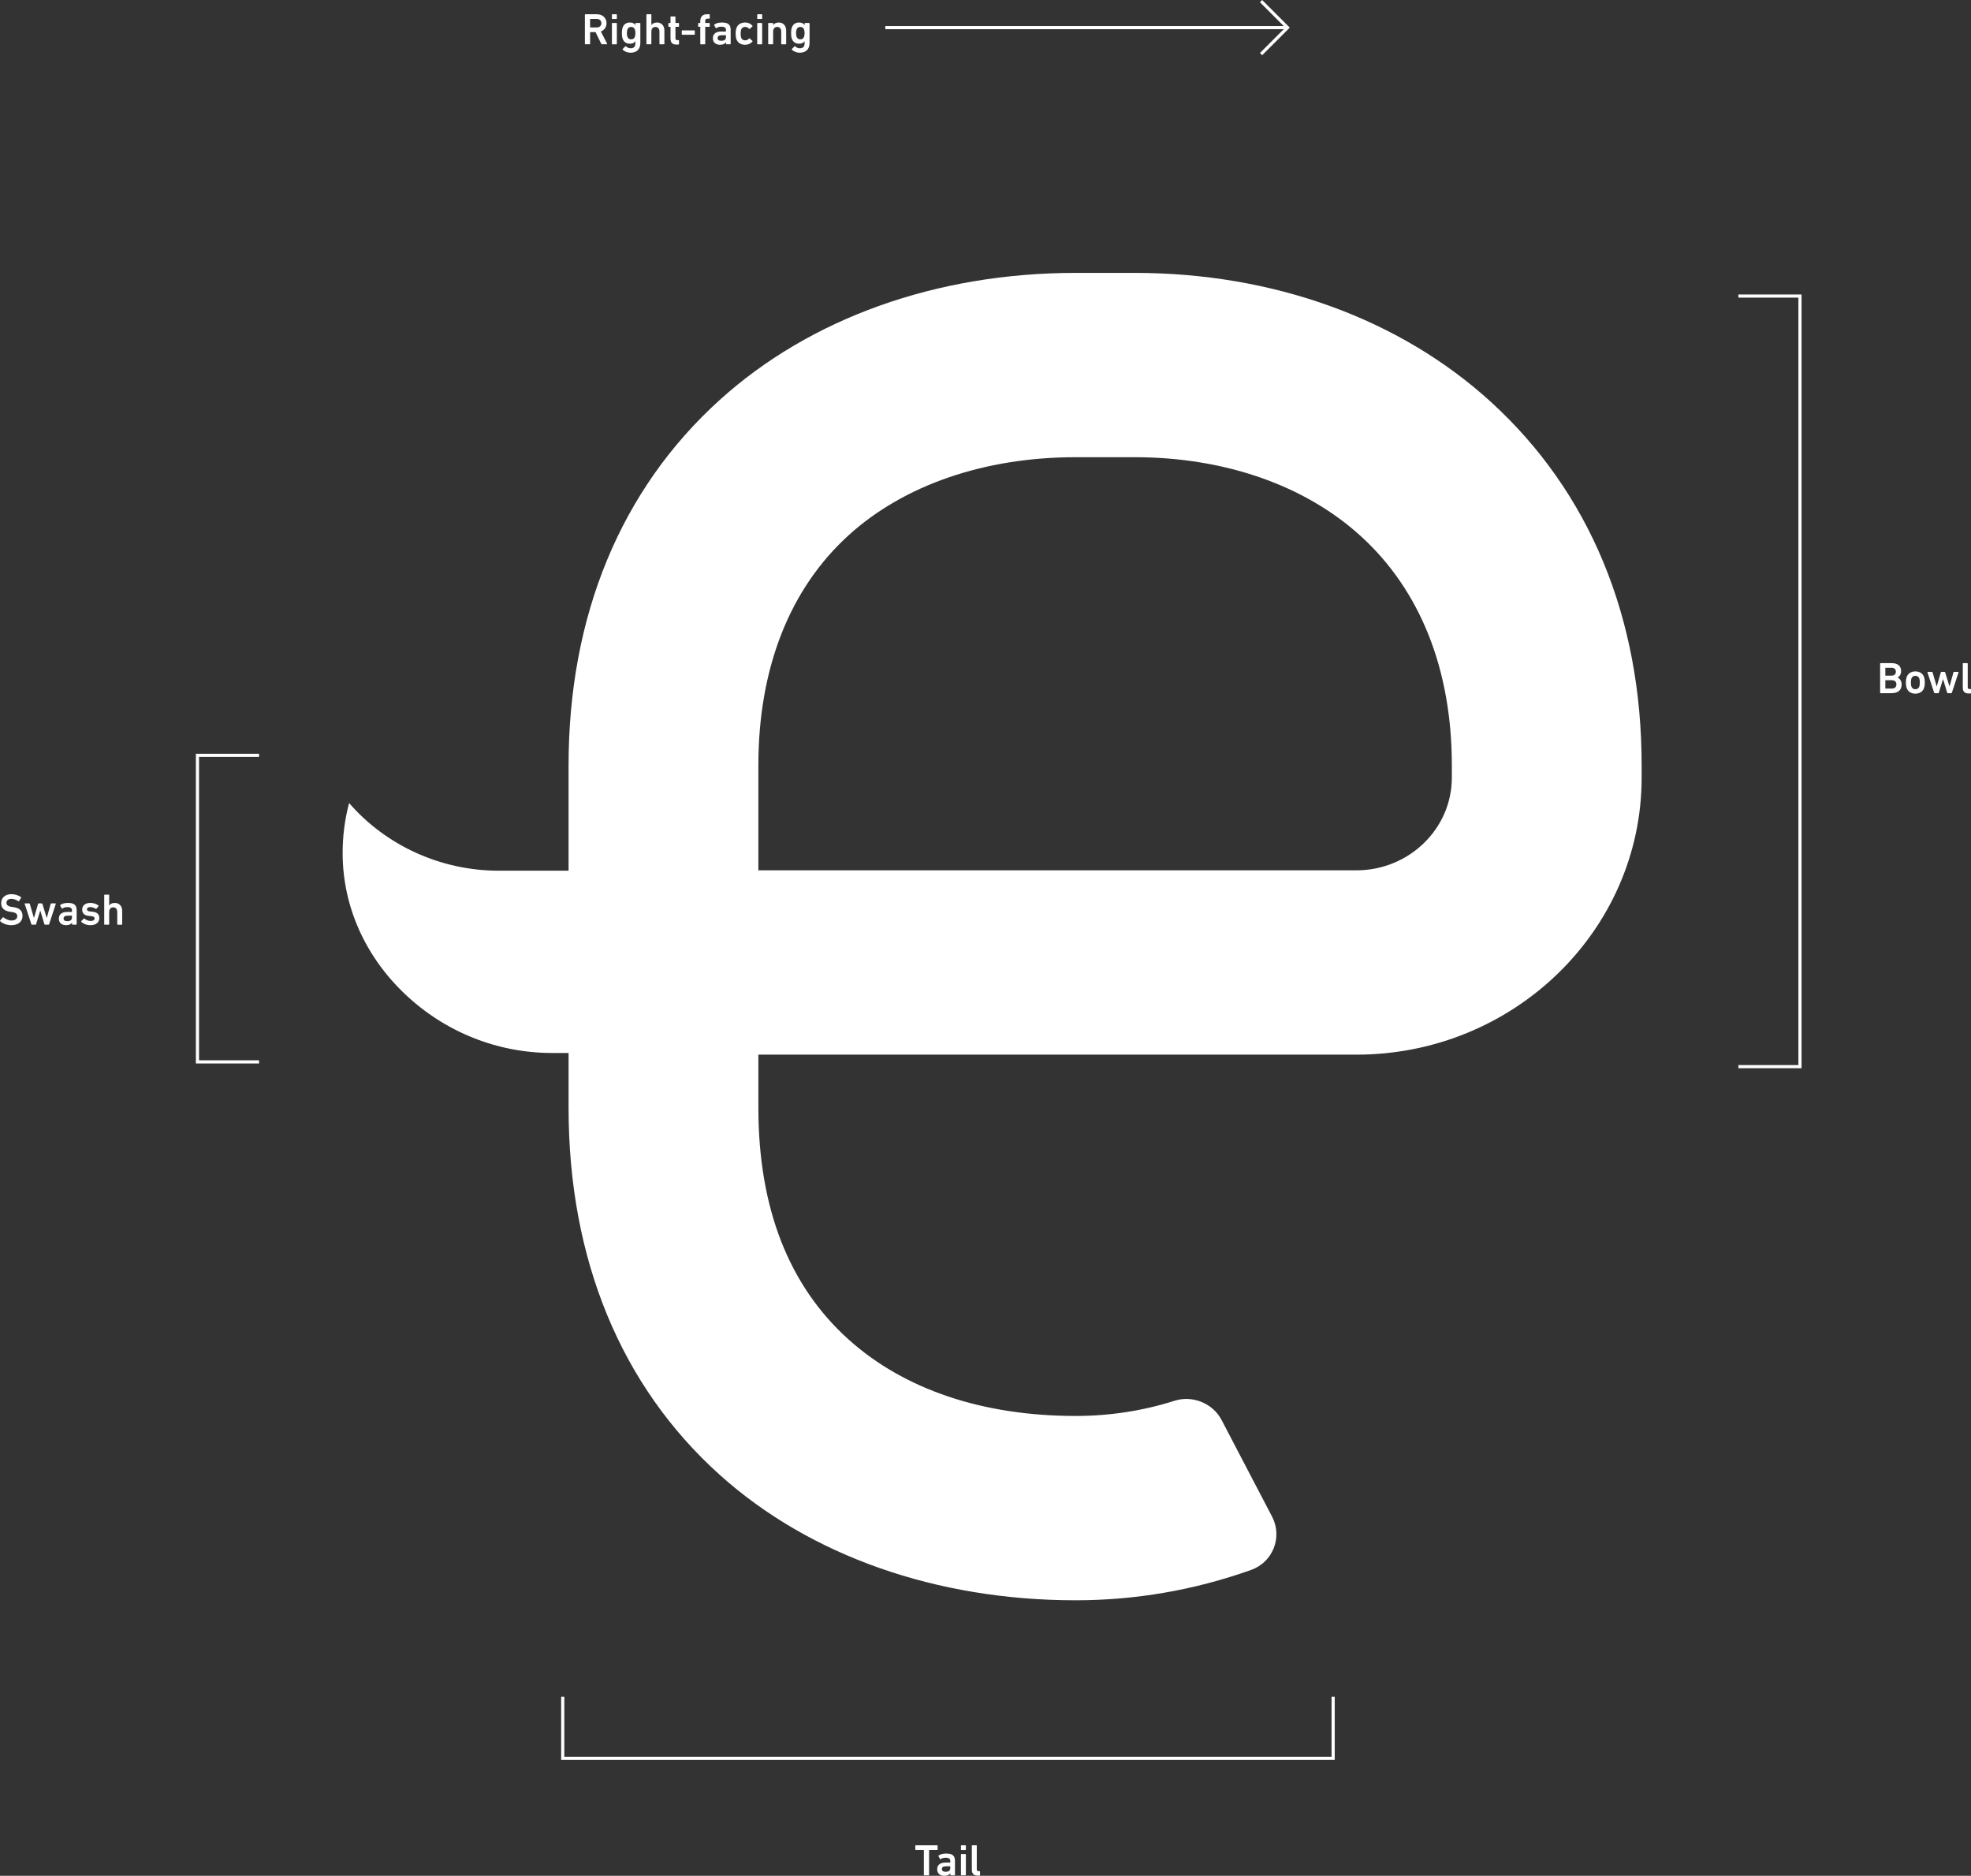<!-- Generator: Adobe Illustrator 23.1.1, SVG Export Plug-In  -->
<svg version="1.1" xmlns="http://www.w3.org/2000/svg" xmlns:xlink="http://www.w3.org/1999/xlink" x="0px" y="0px"
	 width="625.057px" height="594.742px" viewBox="0 0 625.057 594.742" style="enable-background:new 0 0 625.057 594.742;"
	 xml:space="preserve">
<rect x="0" y="0" width="625.057" height="594.742" fill="#333333" stroke="none"/>
<style type="text/css">
	.st0{fill:#FFFFFF;}
	.st1{fill:none;stroke:#FFFFFF;stroke-miterlimit:10;}
</style>
<defs>
</defs>
<g>
	<path class="st0" d="M430.153,334.387c49.878,0,90.455-39.396,90.455-87.821v-3.922c0-46.839-16.519-86.668-47.77-115.18
		c-28.937-26.402-69.079-40.942-113.034-40.942h-18.692c-44.086,0-84.198,14.334-112.949,40.359
		c-31.307,28.341-47.855,68.371-47.855,115.762v33.418h-22.23c-18.244,0-35.677-7.955-47.371-21.451
		c-1.394,5.269-2.083,10.696-2.048,16.184c0.103,16.689,7.169,32.494,19.895,44.505c12.684,11.972,29.234,18.565,46.6,18.565h5.154
		v17.4c0,47.955,16.579,88.191,47.944,116.356c28.555,25.643,68.637,39.766,112.86,39.766c19.008,0,37.719-3.235,55.613-9.614
		c3.322-1.184,5.872-3.616,7.181-6.846c1.32-3.26,1.143-6.92-0.488-10.042l-16.013-30.644c-2.776-5.313-9.201-7.94-14.948-6.107
		c-10.022,3.193-20.568,4.812-31.345,4.812c-29.445,0-54.339-8.378-71.989-24.228c-18.993-17.056-28.623-41.77-28.623-73.455
		v-16.878H430.153z M240.5,242.644c0-30.766,9.929-56.015,28.712-73.019c17.566-15.904,43.101-24.662,71.9-24.662h18.692
		c28.577,0,54.081,8.91,71.815,25.088c18.839,17.189,28.797,42.291,28.797,72.593v3.922c0,16.201-13.576,29.381-30.263,29.381H240.5
		V242.644z"/>
	<g>
		<path class="st0" d="M0.059,292.078c-0.057-0.057-0.084-0.141-0.028-0.21l0.868-1.009c0.057-0.07,0.141-0.07,0.196-0.014
			c0.616,0.49,1.527,1.008,2.592,1.008c1.134,0,1.793-0.574,1.793-1.372c0-0.687-0.421-1.135-1.737-1.317l-0.504-0.069
			c-1.835-0.253-2.872-1.135-2.872-2.718c0-1.723,1.261-2.872,3.222-2.872c1.191,0,2.325,0.379,3.082,0.953
			c0.07,0.056,0.084,0.112,0.028,0.196l-0.672,1.036c-0.056,0.07-0.126,0.084-0.196,0.042c-0.771-0.504-1.484-0.742-2.283-0.742
			c-0.966,0-1.499,0.532-1.499,1.274c0,0.658,0.462,1.106,1.751,1.289l0.504,0.07c1.835,0.252,2.843,1.12,2.843,2.759
			c0,1.695-1.218,2.956-3.586,2.956C2.16,293.339,0.801,292.778,0.059,292.078z"/>
		<path class="st0" d="M14.252,293.185c-0.084,0-0.14-0.056-0.168-0.14l-1.303-4.314h-0.028l-1.317,4.314
			c-0.028,0.084-0.084,0.14-0.168,0.14H10.12c-0.084,0-0.14-0.056-0.168-0.14l-2.129-6.472c-0.028-0.084,0.014-0.141,0.098-0.141
			h1.345c0.098,0,0.154,0.042,0.183,0.141l1.302,4.454h0.028l1.289-4.454c0.028-0.084,0.098-0.141,0.182-0.141h1.009
			c0.084,0,0.154,0.057,0.182,0.141l1.373,4.454h0.028l1.232-4.454c0.028-0.099,0.084-0.141,0.183-0.141H17.6
			c0.084,0,0.126,0.057,0.098,0.141l-2.129,6.472c-0.028,0.084-0.084,0.14-0.168,0.14H14.252z"/>
		<path class="st0" d="M22.992,293.185c-0.084,0-0.14-0.056-0.14-0.14v-0.49h-0.014c-0.322,0.462-0.952,0.784-1.905,0.784
			c-1.233,0-2.269-0.645-2.269-2.06c0-1.471,1.036-2.143,2.703-2.143h1.373c0.056,0,0.084-0.028,0.084-0.084v-0.322
			c0-0.771-0.364-1.121-1.499-1.121c-0.756,0-1.219,0.21-1.541,0.463c-0.07,0.056-0.154,0.042-0.196-0.028l-0.518-0.925
			c-0.042-0.07-0.028-0.14,0.028-0.182c0.546-0.393,1.289-0.658,2.395-0.658c2.06,0,2.815,0.7,2.815,2.353v4.413
			c0,0.084-0.056,0.14-0.14,0.14H22.992z M22.824,290.915v-0.518c0-0.057-0.028-0.084-0.084-0.084h-1.121
			c-1.008,0-1.457,0.279-1.457,0.91c0,0.561,0.406,0.841,1.163,0.841C22.291,292.065,22.824,291.686,22.824,290.915z"/>
		<path class="st0" d="M25.771,292.274c-0.056-0.057-0.056-0.141,0-0.196l0.799-0.841c0.056-0.056,0.14-0.056,0.196,0
			c0.49,0.448,1.274,0.771,1.975,0.771c0.827,0,1.247-0.336,1.247-0.798c0-0.406-0.238-0.659-1.121-0.743l-0.728-0.069
			c-1.373-0.141-2.073-0.841-2.073-1.989c0-1.303,0.939-2.129,2.62-2.129c1.051,0,1.933,0.35,2.535,0.826
			c0.07,0.056,0.07,0.14,0.028,0.196l-0.687,0.826c-0.056,0.07-0.126,0.07-0.196,0.028c-0.42-0.295-1.093-0.561-1.765-0.561
			c-0.673,0-1.022,0.294-1.022,0.7c0,0.393,0.238,0.63,1.106,0.715l0.729,0.069c1.415,0.141,2.087,0.869,2.087,1.976
			c0,1.345-0.98,2.283-2.83,2.283C27.284,293.339,26.331,292.792,25.771,292.274z"/>
		<path class="st0" d="M37.324,293.185c-0.084,0-0.14-0.056-0.14-0.14v-3.895c0-0.868-0.434-1.471-1.275-1.471
			c-0.812,0-1.289,0.603-1.289,1.471v3.895c0,0.084-0.056,0.14-0.14,0.14h-1.289c-0.084,0-0.14-0.056-0.14-0.14V283.8
			c0-0.084,0.056-0.141,0.14-0.141h1.289c0.084,0,0.14,0.057,0.14,0.141v3.264h0.014c0.294-0.421,0.882-0.784,1.779-0.784
			c1.443,0,2.339,1.064,2.339,2.507v4.259c0,0.084-0.056,0.14-0.14,0.14H37.324z"/>
	</g>
	<polyline class="st1" points="82.149,336.683 62.618,336.683 62.618,239.49 82.149,239.49 	"/>
	<g>
		<path class="st0" d="M293.121,594.588c-0.084,0-0.141-0.056-0.141-0.14v-7.816c0-0.057-0.028-0.084-0.084-0.084h-2.493
			c-0.084,0-0.14-0.057-0.14-0.141v-1.204c0-0.084,0.056-0.141,0.14-0.141h6.808c0.084,0,0.14,0.057,0.14,0.141v1.204
			c0,0.084-0.056,0.141-0.14,0.141h-2.493c-0.056,0-0.084,0.027-0.084,0.084v7.816c0,0.084-0.056,0.14-0.141,0.14H293.121z"/>
		<path class="st0" d="M301.529,594.588c-0.084,0-0.141-0.056-0.141-0.14v-0.49h-0.014c-0.322,0.462-0.953,0.784-1.905,0.784
			c-1.232,0-2.269-0.645-2.269-2.06c0-1.471,1.037-2.143,2.704-2.143h1.373c0.056,0,0.084-0.028,0.084-0.084v-0.322
			c0-0.771-0.364-1.121-1.499-1.121c-0.757,0-1.219,0.21-1.541,0.463c-0.07,0.056-0.154,0.042-0.196-0.028l-0.518-0.925
			c-0.042-0.07-0.028-0.14,0.028-0.182c0.546-0.393,1.289-0.658,2.396-0.658c2.059,0,2.815,0.7,2.815,2.353v4.413
			c0,0.084-0.056,0.14-0.14,0.14H301.529z M301.361,592.318v-0.518c0-0.057-0.028-0.084-0.084-0.084h-1.121
			c-1.009,0-1.457,0.279-1.457,0.91c0,0.561,0.406,0.84,1.163,0.84C300.828,593.467,301.361,593.089,301.361,592.318z"/>
		<path class="st0" d="M304.877,586.562c-0.084,0-0.14-0.056-0.14-0.14v-1.219c0-0.084,0.056-0.141,0.14-0.141h1.289
			c0.084,0,0.14,0.057,0.14,0.141v1.219c0,0.084-0.056,0.14-0.14,0.14H304.877z M304.877,594.588c-0.084,0-0.14-0.056-0.14-0.14
			v-6.472c0-0.084,0.056-0.141,0.14-0.141h1.289c0.084,0,0.14,0.057,0.14,0.141v6.472c0,0.084-0.056,0.14-0.14,0.14H304.877z"/>
		<path class="st0" d="M310.044,594.672c-1.316,0-1.849-0.63-1.849-1.933v-7.536c0-0.084,0.056-0.141,0.14-0.141h1.289
			c0.084,0,0.14,0.057,0.14,0.141v7.452c0,0.462,0.183,0.616,0.588,0.616h0.308c0.084,0,0.14,0.056,0.14,0.14v1.121
			c0,0.084-0.056,0.14-0.14,0.14H310.044z"/>
	</g>
	<polyline class="st1" points="422.777,537.971 422.777,557.502 178.458,557.502 178.458,537.971 	"/>
	<g>
		<path class="st0" d="M596.238,210.396c0-0.084,0.056-0.141,0.14-0.141h3.544c2.017,0,2.97,1.009,2.97,2.535
			c0,1.079-0.505,1.695-1.106,2.018v0.028c0.588,0.224,1.274,0.98,1.274,2.143c0,1.892-1.19,2.802-3.278,2.802h-3.403
			c-0.084,0-0.14-0.056-0.14-0.14V210.396z M599.879,214.22c0.841,0,1.358-0.505,1.358-1.247c0-0.757-0.518-1.261-1.358-1.261
			h-1.905c-0.056,0-0.084,0.028-0.084,0.084v2.339c0,0.057,0.028,0.085,0.084,0.085H599.879z M597.974,218.323h1.989
			c0.925,0,1.442-0.532,1.442-1.33c0-0.785-0.518-1.317-1.442-1.317h-1.989c-0.056,0-0.084,0.028-0.084,0.084v2.479
			C597.89,218.296,597.918,218.323,597.974,218.323z"/>
		<path class="st0" d="M604.631,218.071c-0.153-0.477-0.224-0.925-0.224-1.667s0.07-1.19,0.224-1.667
			c0.379-1.177,1.415-1.862,2.788-1.862c1.358,0,2.396,0.686,2.773,1.862c0.154,0.477,0.224,0.925,0.224,1.667
			s-0.069,1.19-0.224,1.667c-0.378,1.177-1.415,1.863-2.773,1.863C606.046,219.935,605.01,219.248,604.631,218.071z M608.68,217.651
			c0.111-0.351,0.14-0.673,0.14-1.247s-0.028-0.883-0.14-1.246c-0.196-0.561-0.631-0.883-1.261-0.883
			c-0.631,0-1.079,0.322-1.274,0.883c-0.112,0.363-0.141,0.672-0.141,1.246s0.028,0.896,0.141,1.247
			c0.195,0.56,0.644,0.882,1.274,0.882C608.049,218.533,608.484,218.211,608.68,217.651z"/>
		<path class="st0" d="M617.67,219.78c-0.084,0-0.141-0.056-0.168-0.14l-1.303-4.314h-0.028l-1.316,4.314
			c-0.028,0.084-0.084,0.14-0.168,0.14h-1.149c-0.084,0-0.14-0.056-0.168-0.14l-2.129-6.472c-0.028-0.084,0.014-0.141,0.098-0.141
			h1.345c0.099,0,0.154,0.042,0.183,0.141l1.303,4.454h0.028l1.288-4.454c0.028-0.084,0.099-0.141,0.183-0.141h1.008
			c0.084,0,0.154,0.057,0.183,0.141l1.373,4.454h0.027l1.232-4.454c0.028-0.099,0.085-0.141,0.183-0.141h1.345
			c0.084,0,0.126,0.057,0.098,0.141l-2.129,6.472c-0.028,0.084-0.084,0.14-0.168,0.14H617.67z"/>
		<path class="st0" d="M624.3,219.864c-1.316,0-1.849-0.63-1.849-1.933v-7.536c0-0.084,0.056-0.141,0.14-0.141h1.289
			c0.084,0,0.14,0.057,0.14,0.141v7.452c0,0.462,0.183,0.616,0.589,0.616h0.308c0.084,0,0.141,0.056,0.141,0.14v1.121
			c0,0.084-0.057,0.14-0.141,0.14H624.3z"/>
	</g>
	<g>
		<path class="st0" d="M190.89,14.042c-0.112,0-0.168-0.042-0.21-0.14l-1.821-3.713h-1.639c-0.057,0-0.084,0.028-0.084,0.085v3.628
			c0,0.084-0.056,0.14-0.14,0.14h-1.373c-0.084,0-0.14-0.056-0.14-0.14V4.657c0-0.084,0.056-0.141,0.14-0.141h3.684
			c1.751,0,3.04,1.163,3.04,2.844c0,1.247-0.714,2.213-1.807,2.619l2.003,3.881c0.057,0.098,0,0.182-0.098,0.182H190.89z
			 M190.707,7.36c0-0.826-0.588-1.358-1.457-1.358h-2.031c-0.057,0-0.084,0.027-0.084,0.084v2.535c0,0.056,0.028,0.084,0.084,0.084
			h2.031C190.12,8.705,190.707,8.173,190.707,7.36z"/>
		<path class="st0" d="M194.192,6.016c-0.084,0-0.14-0.056-0.14-0.14V4.657c0-0.084,0.056-0.141,0.14-0.141h1.289
			c0.084,0,0.14,0.057,0.14,0.141v1.219c0,0.084-0.056,0.14-0.14,0.14H194.192z M194.192,14.042c-0.084,0-0.14-0.056-0.14-0.14
			V7.431c0-0.084,0.056-0.141,0.14-0.141h1.289c0.084,0,0.14,0.057,0.14,0.141v6.472c0,0.084-0.056,0.14-0.14,0.14H194.192z"/>
		<path class="st0" d="M197.469,15.709c-0.057-0.07-0.057-0.126,0.014-0.196l0.826-0.826c0.07-0.07,0.141-0.07,0.21,0
			c0.42,0.406,0.911,0.63,1.471,0.63c1.037,0,1.513-0.56,1.513-1.61v-0.631h-0.015c-0.308,0.477-0.882,0.785-1.751,0.785
			c-1.134,0-1.947-0.575-2.297-1.64c-0.168-0.518-0.224-0.98-0.224-1.723s0.056-1.19,0.224-1.709
			c0.35-1.078,1.163-1.652,2.297-1.652c0.869,0,1.443,0.308,1.751,0.798h0.015V7.431c0-0.084,0.056-0.141,0.14-0.141h1.289
			c0.084,0,0.14,0.057,0.14,0.141v6.191c0,1.933-1.078,3.096-3.151,3.096C198.982,16.718,197.987,16.325,197.469,15.709z
			 M201.349,11.605c0.112-0.308,0.154-0.645,0.154-1.106c0-0.448-0.042-0.784-0.154-1.106c-0.182-0.547-0.561-0.854-1.205-0.854
			c-0.63,0-1.008,0.308-1.19,0.854c-0.112,0.322-0.154,0.658-0.154,1.106c0,0.462,0.042,0.799,0.154,1.106
			c0.182,0.561,0.561,0.868,1.19,0.868C200.788,12.473,201.167,12.165,201.349,11.605z"/>
		<path class="st0" d="M209.269,14.042c-0.084,0-0.14-0.056-0.14-0.14v-3.895c0-0.868-0.435-1.471-1.274-1.471
			c-0.812,0-1.289,0.603-1.289,1.471v3.895c0,0.084-0.056,0.14-0.14,0.14h-1.289c-0.084,0-0.14-0.056-0.14-0.14V4.657
			c0-0.084,0.056-0.141,0.14-0.141h1.289c0.084,0,0.14,0.057,0.14,0.141v3.264h0.014c0.294-0.421,0.882-0.784,1.779-0.784
			c1.443,0,2.339,1.064,2.339,2.507v4.259c0,0.084-0.056,0.14-0.14,0.14H209.269z"/>
		<path class="st0" d="M214.514,14.126c-1.358,0-1.877-0.658-1.877-1.975V8.593c0-0.056-0.028-0.084-0.084-0.084h-0.448
			c-0.084,0-0.14-0.056-0.14-0.14V7.431c0-0.084,0.056-0.141,0.14-0.141h0.448c0.056,0,0.084-0.027,0.084-0.084V5.357
			c0-0.084,0.057-0.141,0.141-0.141h1.288c0.084,0,0.141,0.057,0.141,0.141v1.849c0,0.057,0.028,0.084,0.084,0.084h0.896
			c0.084,0,0.14,0.057,0.14,0.141v0.938c0,0.084-0.056,0.14-0.14,0.14h-0.896c-0.056,0-0.084,0.028-0.084,0.084v3.502
			c0,0.477,0.196,0.631,0.63,0.631h0.351c0.084,0,0.14,0.056,0.14,0.14v1.121c0,0.084-0.056,0.14-0.14,0.14H214.514z"/>
		<path class="st0" d="M216.207,10.876V9.77c0-0.084,0.056-0.14,0.14-0.14h3.852c0.084,0,0.14,0.056,0.14,0.14v1.106
			c0,0.084-0.056,0.141-0.14,0.141h-3.852C216.263,11.017,216.207,10.96,216.207,10.876z"/>
		<path class="st0" d="M222.22,14.042c-0.084,0-0.141-0.056-0.141-0.14v-5.31c0-0.056-0.028-0.084-0.084-0.084h-0.448
			c-0.084,0-0.14-0.056-0.14-0.14V7.431c0-0.084,0.056-0.141,0.14-0.141h0.448c0.056,0,0.084-0.027,0.084-0.084V6.773
			c0-1.569,0.771-2.256,2.241-2.256h0.616c0.084,0,0.141,0.057,0.141,0.141v1.12c0,0.084-0.056,0.141-0.141,0.141h-0.434
			c-0.701,0-0.854,0.168-0.854,0.826v0.462c0,0.057,0.028,0.084,0.084,0.084h1.204c0.084,0,0.141,0.057,0.141,0.141v0.938
			c0,0.084-0.056,0.14-0.141,0.14h-1.204c-0.056,0-0.084,0.028-0.084,0.084v5.31c0,0.084-0.057,0.14-0.141,0.14H222.22z"/>
		<path class="st0" d="M230.398,14.042c-0.084,0-0.14-0.056-0.14-0.14v-0.49h-0.014c-0.322,0.462-0.952,0.784-1.905,0.784
			c-1.233,0-2.269-0.645-2.269-2.06c0-1.471,1.036-2.143,2.703-2.143h1.373c0.056,0,0.084-0.028,0.084-0.084V9.588
			c0-0.771-0.364-1.121-1.499-1.121c-0.756,0-1.219,0.21-1.541,0.463c-0.07,0.056-0.154,0.042-0.196-0.028l-0.518-0.925
			c-0.042-0.07-0.028-0.14,0.028-0.182c0.546-0.393,1.289-0.658,2.395-0.658c2.06,0,2.815,0.7,2.815,2.353v4.413
			c0,0.084-0.056,0.14-0.14,0.14H230.398z M230.23,11.773v-0.518c0-0.057-0.028-0.084-0.084-0.084h-1.121
			c-1.008,0-1.457,0.279-1.457,0.91c0,0.561,0.406,0.841,1.163,0.841C229.698,12.922,230.23,12.543,230.23,11.773z"/>
		<path class="st0" d="M233.504,12.333c-0.14-0.42-0.21-0.952-0.21-1.667c0-0.714,0.07-1.246,0.21-1.667
			c0.392-1.204,1.429-1.862,2.788-1.862c1.009,0,1.807,0.406,2.339,1.05c0.042,0.057,0.057,0.141-0.014,0.196l-0.883,0.771
			c-0.069,0.056-0.14,0.042-0.196-0.028c-0.336-0.378-0.686-0.588-1.247-0.588c-0.603,0-1.064,0.294-1.261,0.883
			c-0.112,0.336-0.14,0.728-0.14,1.246s0.028,0.925,0.14,1.261c0.196,0.574,0.658,0.868,1.261,0.868c0.561,0,0.91-0.21,1.247-0.588
			c0.056-0.07,0.126-0.07,0.196-0.014l0.883,0.771c0.07,0.056,0.056,0.126,0.014,0.195c-0.532,0.631-1.33,1.037-2.339,1.037
			C234.933,14.196,233.896,13.538,233.504,12.333z"/>
		<path class="st0" d="M240.275,6.016c-0.084,0-0.14-0.056-0.14-0.14V4.657c0-0.084,0.056-0.141,0.14-0.141h1.289
			c0.084,0,0.14,0.057,0.14,0.141v1.219c0,0.084-0.056,0.14-0.14,0.14H240.275z M240.275,14.042c-0.084,0-0.14-0.056-0.14-0.14
			V7.431c0-0.084,0.056-0.141,0.14-0.141h1.289c0.084,0,0.14,0.057,0.14,0.141v6.472c0,0.084-0.056,0.14-0.14,0.14H240.275z"/>
		<path class="st0" d="M247.886,14.042c-0.084,0-0.14-0.056-0.14-0.14v-3.895c0-0.868-0.435-1.471-1.274-1.471
			c-0.812,0-1.289,0.603-1.289,1.471v3.895c0,0.084-0.056,0.14-0.14,0.14h-1.289c-0.084,0-0.14-0.056-0.14-0.14V7.431
			c0-0.084,0.056-0.141,0.14-0.141h1.289c0.084,0,0.14,0.057,0.14,0.141v0.49h0.014c0.294-0.421,0.882-0.784,1.779-0.784
			c1.443,0,2.339,1.064,2.339,2.507v4.259c0,0.084-0.056,0.14-0.14,0.14H247.886z"/>
		<path class="st0" d="M251.124,15.709c-0.056-0.07-0.056-0.126,0.014-0.196l0.827-0.826c0.07-0.07,0.14-0.07,0.21,0
			c0.42,0.406,0.91,0.63,1.471,0.63c1.037,0,1.513-0.56,1.513-1.61v-0.631h-0.014c-0.309,0.477-0.883,0.785-1.751,0.785
			c-1.135,0-1.947-0.575-2.297-1.64c-0.168-0.518-0.224-0.98-0.224-1.723s0.056-1.19,0.224-1.709
			c0.35-1.078,1.163-1.652,2.297-1.652c0.868,0,1.442,0.308,1.751,0.798h0.014V7.431c0-0.084,0.056-0.141,0.14-0.141h1.289
			c0.084,0,0.141,0.057,0.141,0.141v6.191c0,1.933-1.079,3.096-3.152,3.096C252.637,16.718,251.643,16.325,251.124,15.709z
			 M255.004,11.605c0.112-0.308,0.154-0.645,0.154-1.106c0-0.448-0.042-0.784-0.154-1.106c-0.182-0.547-0.56-0.854-1.204-0.854
			c-0.631,0-1.009,0.308-1.191,0.854c-0.112,0.322-0.154,0.658-0.154,1.106c0,0.462,0.042,0.799,0.154,1.106
			c0.182,0.561,0.56,0.868,1.191,0.868C254.445,12.473,254.823,12.165,255.004,11.605z"/>
	</g>
	<polyline class="st1" points="551.289,93.87 570.82,93.87 570.82,338.189 551.289,338.189 	"/>
	<g>
		<line class="st1" x1="280.759" y1="8.756" x2="408.313" y2="8.756"/>
		<polyline class="st1" points="399.911,0.354 408.313,8.756 399.911,17.158 		"/>
	</g>
</g>
</svg>